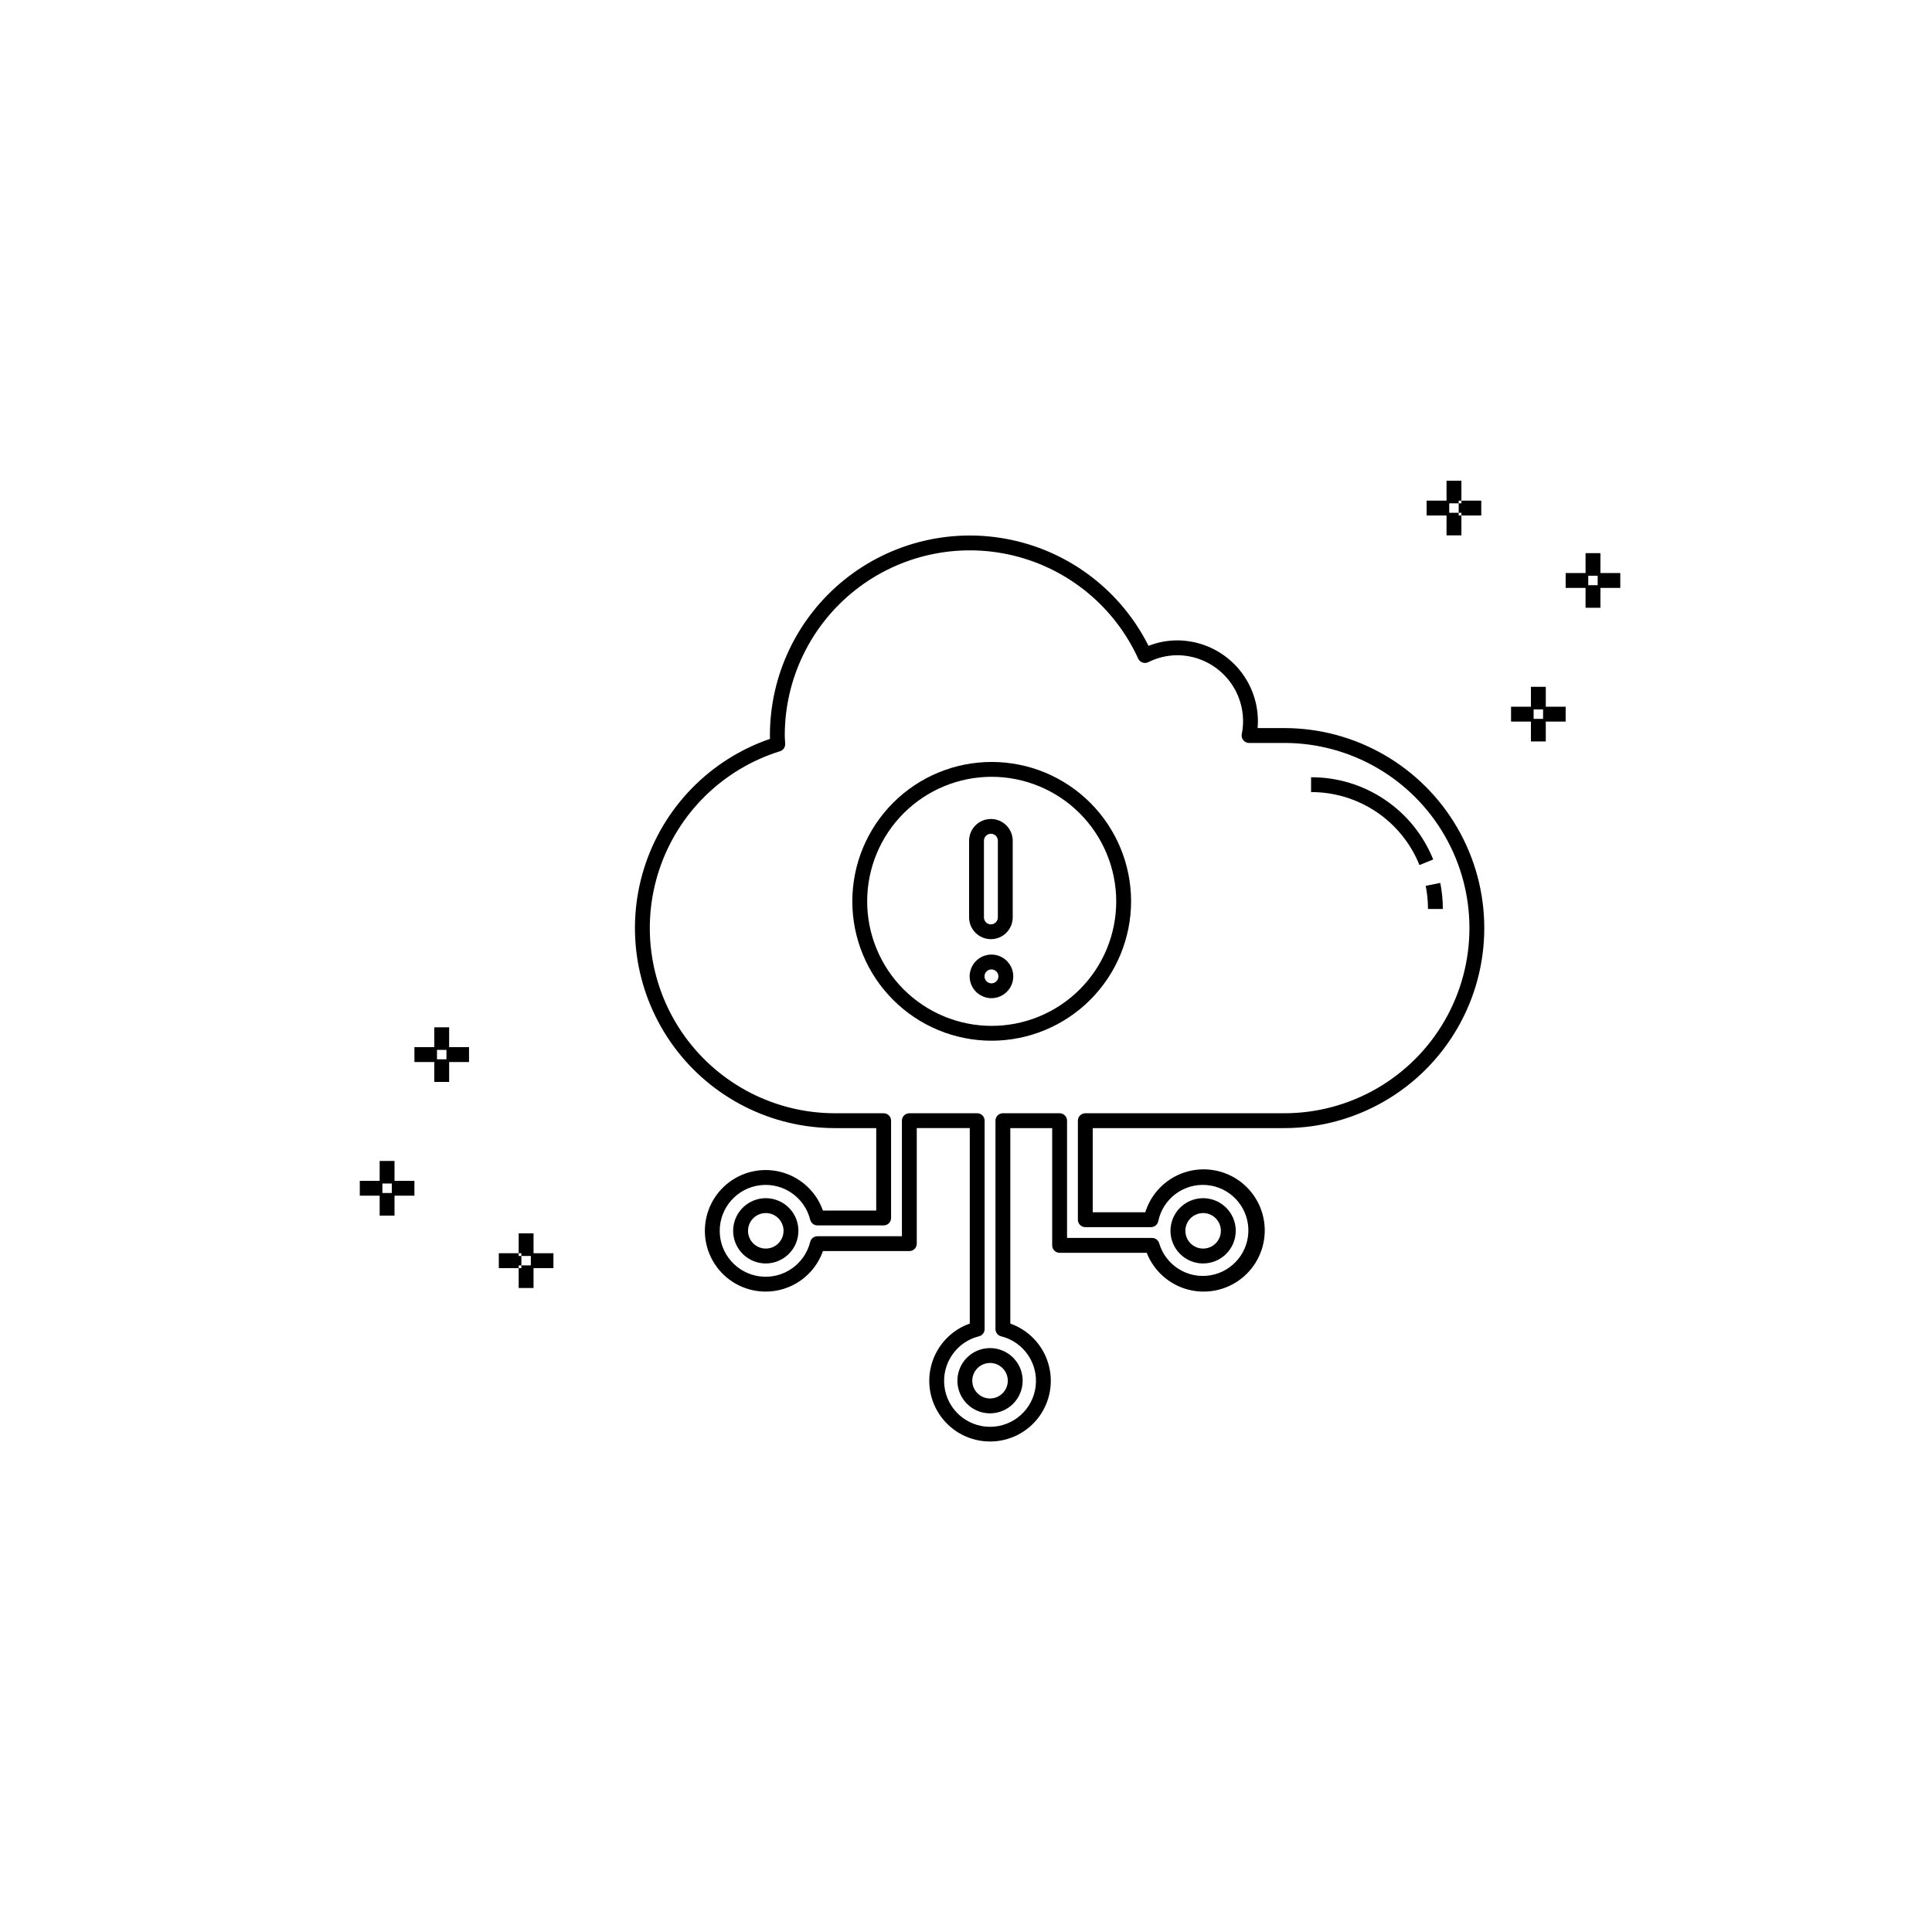 <?xml version="1.0" encoding="UTF-8"?>
<!-- Uploaded to: SVG Repo, www.svgrepo.com, Generator: SVG Repo Mixer Tools -->
<svg fill="#000000" width="800px" height="800px" version="1.1" viewBox="144 144 512 512" xmlns="http://www.w3.org/2000/svg">
 <g>
  <path d="m406.81 419.8c-9.797 0-19.191-3.891-26.117-10.82-6.93-6.926-10.82-16.32-10.82-26.117 0-9.797 3.891-19.191 10.82-26.121 6.926-6.926 16.32-10.816 26.117-10.816s19.191 3.891 26.121 10.816c6.926 6.93 10.82 16.324 10.82 26.121-0.012 9.793-3.906 19.184-10.832 26.105-6.926 6.926-16.316 10.82-26.109 10.832zm0-69.941c-8.75 0-17.145 3.477-23.336 9.668-6.188 6.188-9.664 14.582-9.664 23.336 0 8.754 3.477 17.148 9.664 23.336 6.191 6.188 14.586 9.668 23.336 9.668 8.754 0 17.148-3.481 23.336-9.668 6.191-6.188 9.668-14.582 9.668-23.336-0.012-8.75-3.492-17.137-9.68-23.324-6.184-6.188-14.574-9.668-23.324-9.68z"/>
  <path d="m406.37 518.55c-3.496 0-6.648-2.106-7.984-5.336-1.34-3.231-0.602-6.949 1.871-9.422 2.473-2.473 6.191-3.211 9.422-1.871 3.231 1.336 5.336 4.488 5.336 7.984-0.004 4.773-3.871 8.641-8.645 8.645zm0-13.352c-1.902 0-3.621 1.145-4.352 2.906-0.727 1.758-0.324 3.785 1.023 5.133 1.344 1.344 3.371 1.746 5.129 1.02 1.762-0.73 2.91-2.445 2.91-4.352-0.008-2.598-2.113-4.703-4.711-4.707z"/>
  <path d="m462.84 478.83c-3.496 0-6.652-2.106-7.988-5.34-1.34-3.231-0.602-6.949 1.871-9.422 2.477-2.473 6.195-3.215 9.426-1.875 3.231 1.34 5.336 4.492 5.336 7.992-0.004 4.769-3.871 8.637-8.645 8.645zm0-13.355v-0.004c-1.906 0-3.621 1.148-4.352 2.906-0.73 1.762-0.328 3.785 1.02 5.133 1.344 1.348 3.371 1.754 5.133 1.023 1.758-0.727 2.906-2.445 2.906-4.348 0-2.602-2.106-4.711-4.707-4.715z"/>
  <path d="m346.94 478.83c-3.496 0-6.648-2.106-7.988-5.34-1.34-3.231-0.598-6.949 1.875-9.422s6.191-3.215 9.422-1.875 5.34 4.492 5.336 7.992c-0.004 4.769-3.871 8.637-8.645 8.645zm0-13.355v-0.004c-1.902 0-3.621 1.148-4.352 2.906-0.73 1.762-0.328 3.785 1.02 5.133 1.348 1.348 3.371 1.754 5.133 1.023 1.762-0.727 2.91-2.445 2.91-4.348-0.004-2.602-2.109-4.711-4.711-4.715z"/>
  <path d="m406.37 526.01c-5.102 0.008-9.906-2.41-12.945-6.512-3.039-4.098-3.949-9.398-2.453-14.277 1.492-4.883 5.215-8.762 10.027-10.461v-51.801h-14.047v30.625-0.004c0 0.523-0.207 1.023-0.578 1.395-0.367 0.367-0.867 0.574-1.391 0.574h-22.898c-1.703 4.816-5.586 8.539-10.473 10.031-4.883 1.496-10.184 0.586-14.289-2.453-4.106-3.039-6.527-7.844-6.527-12.949 0-5.106 2.422-9.91 6.527-12.949 4.106-3.035 9.406-3.949 14.289-2.453 4.887 1.496 8.77 5.215 10.473 10.031h14.121l0.004-21.848h-10.938c-16.863-0.004-32.723-8.031-42.711-21.621-9.984-13.59-12.91-31.121-7.879-47.215 5.035-16.098 17.426-28.84 33.379-34.316-0.016-0.297-0.027-0.594-0.027-0.891-0.008-16.027 7.242-31.195 19.715-41.258 12.477-10.062 28.836-13.938 44.496-10.539 15.664 3.398 28.945 13.707 36.125 28.035 2.414-0.953 4.984-1.441 7.578-1.449 5.676 0.004 11.121 2.262 15.133 6.277 4.016 4.016 6.273 9.457 6.281 15.137 0 0.602-0.027 1.215-0.082 1.828h7.066c18.934 0 36.434 10.102 45.902 26.504 9.469 16.398 9.469 36.605 0 53.004-9.469 16.402-26.969 26.504-45.902 26.504h-50.762v22.305h13.926c1.531-4.906 5.297-8.797 10.152-10.48 4.856-1.684 10.227-0.965 14.465 1.938 4.242 2.906 6.852 7.648 7.035 12.785 0.184 5.137-2.082 10.059-6.102 13.258-4.023 3.199-9.324 4.301-14.289 2.969-4.965-1.336-9-4.945-10.879-9.73h-23.086c-0.52 0-1.02-0.207-1.391-0.574-0.367-0.371-0.578-0.871-0.574-1.395v-31.074h-11.098v51.801c4.812 1.699 8.535 5.578 10.027 10.461 1.496 4.879 0.586 10.18-2.453 14.281-3.039 4.102-7.844 6.516-12.949 6.508zm-21.387-86.988h17.984c0.523 0 1.023 0.207 1.395 0.578 0.367 0.367 0.574 0.867 0.574 1.391v55.23c0 0.906-0.617 1.695-1.496 1.91-5.969 1.48-9.898 7.184-9.152 13.293 0.746 6.106 5.93 10.695 12.082 10.695 6.152 0 11.34-4.59 12.086-10.695 0.742-6.109-3.184-11.812-9.156-13.293-0.875-0.219-1.492-1.008-1.492-1.91v-55.23c0-0.523 0.207-1.023 0.578-1.391 0.367-0.371 0.867-0.578 1.391-0.578h15.031c0.523 0 1.023 0.207 1.395 0.578 0.367 0.367 0.574 0.867 0.574 1.391v31.078h22.531c0.879 0 1.648 0.582 1.891 1.43 1.73 5.84 7.543 9.477 13.551 8.473 6.012-1.004 10.328-6.328 10.07-12.414-0.262-6.086-5.019-11.023-11.09-11.512-6.074-0.488-11.555 3.629-12.781 9.598-0.195 0.906-1 1.559-1.926 1.559h-17.406c-0.523 0-1.023-0.207-1.391-0.578-0.371-0.367-0.578-0.871-0.578-1.391v-26.242c0-0.523 0.207-1.023 0.578-1.391 0.367-0.371 0.867-0.578 1.391-0.578h52.73c17.527 0 33.727-9.352 42.492-24.535 8.766-15.18 8.766-33.887 0-49.066-8.766-15.184-24.965-24.535-42.492-24.535h-9.336c-0.59-0.004-1.148-0.266-1.523-0.723-0.375-0.457-0.523-1.059-0.406-1.637 0.227-1.121 0.344-2.262 0.344-3.406-0.004-4.637-1.848-9.078-5.125-12.355-3.277-3.273-7.719-5.117-12.352-5.125-2.66 0.02-5.281 0.652-7.656 1.852-0.477 0.23-1.031 0.262-1.531 0.082-0.5-0.176-0.906-0.551-1.129-1.031-6.246-13.691-18.43-23.758-33.051-27.309s-30.066-0.191-41.891 9.113c-11.828 9.305-18.727 23.523-18.719 38.57 0 0.449 0.031 0.887 0.062 1.324l0.051 0.875-0.004 0.004c0.043 0.891-0.527 1.699-1.379 1.965-15.07 4.691-26.965 16.34-31.965 31.305-5.004 14.969-2.504 31.426 6.715 44.234 9.223 12.805 24.039 20.398 39.82 20.398h12.906c0.52 0 1.02 0.207 1.391 0.578 0.367 0.367 0.574 0.867 0.574 1.391v25.785c0 0.52-0.207 1.023-0.574 1.391-0.371 0.371-0.871 0.578-1.391 0.574h-17.555c-0.902 0-1.688-0.613-1.91-1.488-1.48-5.973-7.18-9.898-13.285-9.152-6.106 0.746-10.695 5.93-10.695 12.082 0 6.148 4.59 11.332 10.695 12.078 6.106 0.746 11.805-3.18 13.285-9.152 0.219-0.875 1.008-1.492 1.91-1.492h22.391v-30.625c0-0.523 0.207-1.023 0.578-1.391 0.367-0.371 0.867-0.578 1.391-0.578z"/>
  <path d="m520.17 373.25c-2.305-5.727-6.273-10.629-11.391-14.074-5.121-3.449-11.156-5.281-17.328-5.266v-3.938 0.004c6.957-0.02 13.758 2.047 19.527 5.934 5.769 3.883 10.242 9.41 12.836 15.863z"/>
  <path d="m526.37 384.89h-3.938c0-2.062-0.203-4.113-0.605-6.133l3.859-0.777c0.453 2.273 0.684 4.59 0.684 6.91z"/>
  <path d="m536.55 280.61h-5.981v-3.938h5.981zm-8.488-3.938h-5.988v3.938h5.988zm3.223 3.223h-3.938v5.981h3.938zm0-8.496h-3.938v5.988h3.938zm27.629 59.887h-5.981v3.938h5.981zm-8.488 0h-5.981v3.938h5.981zm3.223 3.223h-3.938v5.981h3.938zm0-8.496h-3.938v5.988h3.938zm19.742-30.152h-5.988v3.938h5.988zm-8.488 0h-5.988v3.938h5.988zm3.223 3.223h-3.938v5.981h3.938zm0-8.496h-3.938v5.988h3.938z"/>
  <path d="m276.19 476.12h5.981v3.938h-5.981zm8.488 3.938h5.988v-3.938h-5.992zm-3.223-3.223h3.938v-5.981h-3.938zm0 8.496h3.938v-5.988h-3.938zm-27.629-59.887h5.981v-3.938l-5.981 0.004zm8.488 0h5.981v-3.938h-5.981zm-3.223-3.219h3.938v-5.981h-3.938zm0 8.496h3.938v-5.988h-3.938zm-19.742 30.152 5.988-0.004v-3.938h-5.988zm8.488 0h5.988v-3.938h-5.988zm-3.223-3.223h3.938v-5.981h-3.938zm0 8.496h3.938v-5.988h-3.938z"/>
  <path d="m406.6 392.89c-3.191-0.004-5.777-2.59-5.781-5.781v-20.309c0.012-3.184 2.598-5.762 5.781-5.762 3.184 0 5.769 2.578 5.781 5.762v20.309c-0.004 3.191-2.59 5.777-5.781 5.781zm0-27.938c-1.02 0.004-1.844 0.828-1.844 1.848v20.309c-0.004 0.492 0.188 0.965 0.535 1.312 0.348 0.348 0.816 0.547 1.309 0.547 0.492 0 0.965-0.199 1.309-0.547 0.348-0.348 0.539-0.82 0.535-1.312v-20.309c0-1.02-0.824-1.844-1.844-1.848z"/>
  <path d="m406.75 408.53c-2.34 0-4.445-1.406-5.344-3.566-0.895-2.156-0.398-4.644 1.254-6.297 1.652-1.652 4.137-2.148 6.297-1.254 2.16 0.891 3.566 3 3.57 5.336-0.008 3.191-2.59 5.773-5.777 5.781zm0-7.621c-0.746 0-1.422 0.449-1.707 1.137-0.285 0.688-0.129 1.48 0.398 2.008 0.527 0.527 1.32 0.688 2.012 0.402 0.688-0.289 1.137-0.961 1.137-1.707-0.004-1.016-0.824-1.84-1.84-1.84z"/>
 </g>
</svg>